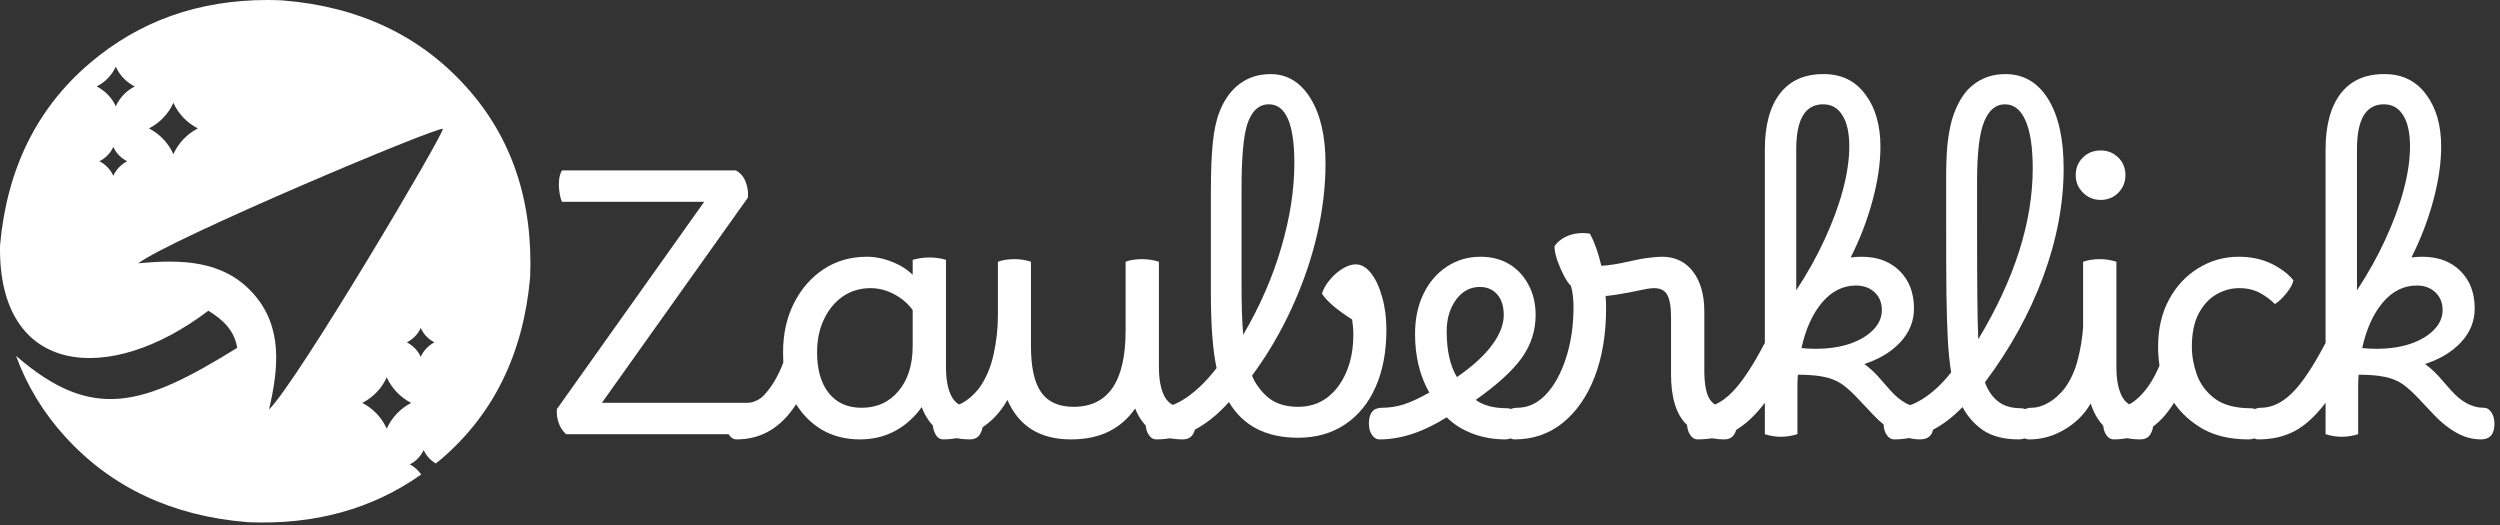 <?xml version="1.0" encoding="UTF-8" standalone="no"?><!DOCTYPE svg PUBLIC "-//W3C//DTD SVG 1.1//EN" "http://www.w3.org/Graphics/SVG/1.1/DTD/svg11.dtd"><svg width="219px" height="46px" version="1.1" xmlns="http://www.w3.org/2000/svg" xmlns:xlink="http://www.w3.org/1999/xlink" xml:space="preserve" xmlns:serif="http://www.serif.com/" style="fill-rule:evenodd;clip-rule:evenodd;stroke-linejoin:round;stroke-miterlimit:2;"><rect width="100%" height="100%" fill="#333333" stroke="none"/><g transform="matrix(1,0,0,1,-0.28,-49.966)"><g id="White" transform="matrix(1,0,0,1,0.28,49.966)"><rect x="0" y="0" width="218.513" height="45.772" style="fill:none;"/><clipPath id="_clip1"><rect x="0" y="0" width="218.513" height="45.772"/></clipPath><g clip-path="url(#_clip1)"><g transform="matrix(1,0,0,1,-77.039,-61.453)"><path d="M100.495,61.453C94.438,61.448 89.24,63.292 84.891,67C80.25,70.958 77.641,76.266 77.042,82.943C76.839,94.417 86.609,95.286 95.286,88.672C96.531,89.432 97.568,90.365 97.818,91.922C89.609,97.01 85.167,98.464 78.443,92.625C79.391,95.224 80.823,97.589 82.734,99.693C86.797,104.156 92.104,106.646 98.667,107.188L98.771,107.198C104.573,107.443 109.635,106.057 113.932,103.021C113.682,102.651 113.339,102.339 112.938,102.135C113.474,101.859 113.906,101.417 114.151,100.875C114.375,101.37 114.745,101.776 115.214,102.052C115.354,101.938 115.505,101.828 115.646,101.708C120.286,97.75 122.885,92.417 123.479,85.74C123.75,79.047 121.87,73.453 117.813,68.99C113.755,64.521 108.432,62.036 101.87,61.495L101.724,61.484C101.313,61.464 100.901,61.458 100.495,61.453ZM87.182,67.292C87.516,68.042 88.099,68.651 88.839,69.026C88.104,69.406 87.516,70.016 87.182,70.766C86.844,70.016 86.245,69.406 85.51,69.026C86.245,68.651 86.844,68.042 87.182,67.292ZM92.229,70.458C92.661,71.427 93.422,72.214 94.37,72.703C93.422,73.188 92.661,73.99 92.229,74.958C91.792,73.99 91.036,73.188 90.089,72.703C91.036,72.214 91.797,71.427 92.229,70.458ZM89.146,84.521C92.068,82.328 115.292,72.547 115.833,72.74C115.938,73.182 103.177,94.755 100.604,97.333C101.432,93.76 101.849,90.104 99.219,87.161C96.583,84.214 92.844,84.167 89.146,84.521ZM86.964,74.323C87.208,74.865 87.641,75.307 88.177,75.578C87.646,75.854 87.208,76.307 86.964,76.854C86.719,76.307 86.286,75.854 85.75,75.578C86.286,75.307 86.719,74.865 86.964,74.323ZM113.896,90.182C114.141,90.729 114.557,91.167 115.094,91.443C114.557,91.719 114.141,92.172 113.896,92.714C113.651,92.172 113.214,91.719 112.682,91.443C113.214,91.167 113.651,90.729 113.896,90.182ZM110.917,94.505C111.354,95.474 112.115,96.26 113.057,96.75C112.109,97.234 111.354,98.036 110.917,99.005C110.484,98.036 109.724,97.234 108.776,96.75C109.724,96.26 110.484,95.474 110.917,94.505Z" style="fill:#fff;fill-rule:nonzero;"/></g><g transform="matrix(1,0,0,1,46.832,38.033)"><g><g><path d="M2.75,0C2.427,-0.302 2.208,-0.656 2.083,-1.062C1.958,-1.464 1.917,-1.844 1.958,-2.208L14.854,-20.354L2.396,-20.354C2.24,-20.714 2.151,-21.177 2.125,-21.75C2.109,-22.333 2.198,-22.781 2.396,-23.104L17.625,-23.104C18.01,-22.906 18.297,-22.583 18.479,-22.125C18.656,-21.667 18.729,-21.198 18.688,-20.729L5.896,-2.75L18.979,-2.75C19.172,-2.427 19.271,-1.979 19.271,-1.396C19.271,-0.823 19.172,-0.359 18.979,0L2.75,0Z" style="fill:#fff;fill-rule:nonzero;"/><g transform="matrix(1,0,0,1,17.952,0)"><path d="M-0.274,-2.665C0.46,-2.665 1.406,-2.667 2.104,-3.375C2.797,-4.094 3.375,-5.062 3.833,-6.271C3.818,-6.573 3.813,-6.875 3.813,-7.167C3.813,-8.792 4.13,-10.229 4.771,-11.479C5.406,-12.74 6.276,-13.734 7.375,-14.458C8.469,-15.177 9.729,-15.542 11.146,-15.542C11.88,-15.542 12.609,-15.396 13.333,-15.104C14.068,-14.823 14.677,-14.443 15.167,-13.958L15.167,-15.271C15.359,-15.323 15.583,-15.375 15.833,-15.417C16.094,-15.458 16.365,-15.479 16.646,-15.479C17.156,-15.479 17.635,-15.406 18.083,-15.271L18.083,-5.896C18.083,-4.755 18.255,-3.875 18.604,-3.25C18.964,-2.625 19.552,-2.312 20.375,-2.312C20.75,-2.312 21,-2.156 21.125,-1.854C21.25,-1.562 21.313,-1.24 21.313,-0.896C21.313,-0.547 21.219,-0.234 21.042,0.042C20.859,0.318 20.568,0.458 20.167,0.458C18.068,0.458 16.667,-0.484 15.958,-2.375C15.344,-1.5 14.573,-0.802 13.646,-0.292C12.714,0.208 11.688,0.458 10.563,0.458C9.323,0.458 8.229,0.188 7.271,-0.354C6.323,-0.906 5.552,-1.667 4.958,-2.625C3.635,-0.568 1.901,0.458 -0.25,0.458C-0.526,0.458 -0.75,0.323 -0.917,0.063C-1.094,-0.187 -1.188,-0.521 -1.188,-0.937C-1.188,-1.854 -1.035,-2.665 -0.274,-2.665ZM6.792,-7.167C6.792,-5.651 7.13,-4.464 7.813,-3.604C8.505,-2.74 9.464,-2.312 10.688,-2.312C12.031,-2.312 13.115,-2.802 13.938,-3.792C14.755,-4.776 15.167,-6.083 15.167,-7.708L15.167,-10.875C14.734,-11.458 14.188,-11.922 13.521,-12.271C12.865,-12.615 12.188,-12.792 11.479,-12.792C10.563,-12.792 9.75,-12.547 9.042,-12.062C8.344,-11.573 7.797,-10.906 7.396,-10.062C6.99,-9.214 6.792,-8.25 6.792,-7.167Z" style="fill:#fff;fill-rule:nonzero;"/></g><g transform="matrix(1,0,0,1,36.064,0)"><path d="M-0.042,-2.312C0.417,-2.312 0.896,-2.448 1.396,-2.729C1.906,-3.005 2.396,-3.427 2.854,-4C3.464,-4.844 3.896,-5.844 4.146,-7C4.396,-8.151 4.521,-9.276 4.521,-10.375L4.521,-15.104C4.698,-15.172 4.917,-15.229 5.167,-15.271C5.427,-15.312 5.698,-15.333 5.979,-15.333C6.479,-15.333 6.958,-15.255 7.417,-15.104L7.417,-7.708C7.417,-5.859 7.714,-4.51 8.313,-3.667C8.906,-2.818 9.854,-2.396 11.146,-2.396C14.188,-2.396 15.708,-4.625 15.708,-9.083L15.708,-15.104C15.875,-15.172 16.083,-15.229 16.333,-15.271C16.594,-15.312 16.865,-15.333 17.146,-15.333C17.656,-15.333 18.151,-15.255 18.625,-15.104L18.625,-5.896C18.625,-4.755 18.797,-3.875 19.146,-3.25C19.505,-2.625 20.104,-2.312 20.938,-2.312C21.297,-2.312 21.542,-2.156 21.667,-1.854C21.792,-1.562 21.854,-1.24 21.854,-0.896C21.854,-0.547 21.76,-0.234 21.583,0.042C21.401,0.318 21.109,0.458 20.708,0.458C18.651,0.458 17.26,-0.443 16.542,-2.25C15.943,-1.375 15.172,-0.698 14.229,-0.229C13.297,0.229 12.193,0.458 10.917,0.458C8.208,0.458 6.354,-0.693 5.354,-3C5.005,-2.385 4.615,-1.865 4.188,-1.437C3.615,-0.865 2.948,-0.406 2.188,-0.062C1.438,0.281 0.625,0.458 -0.25,0.458C-0.552,0.458 -0.781,0.313 -0.938,0.021C-1.104,-0.271 -1.188,-0.589 -1.188,-0.937C-1.188,-1.297 -1.094,-1.615 -0.917,-1.896C-0.734,-2.172 -0.443,-2.312 -0.042,-2.312Z" style="fill:#fff;fill-rule:nonzero;"/></g><g transform="matrix(1,0,0,1,54.72,0)"><path d="M-0.25,0.458C-0.526,0.458 -0.75,0.323 -0.917,0.063C-1.094,-0.187 -1.188,-0.521 -1.188,-0.937C-1.188,-1.354 -1.083,-1.687 -0.875,-1.937C-0.677,-2.187 -0.406,-2.312 -0.063,-2.312C0.698,-2.312 1.526,-2.615 2.417,-3.229C3.318,-3.854 4.188,-4.708 5.021,-5.792C4.688,-7.344 4.521,-9.521 4.521,-12.312L4.521,-21.208C4.521,-22.984 4.573,-24.417 4.688,-25.5C4.797,-26.594 4.99,-27.505 5.271,-28.229C5.688,-29.297 6.276,-30.115 7.042,-30.687C7.802,-31.255 8.708,-31.542 9.75,-31.542C11.208,-31.542 12.375,-30.833 13.25,-29.417C14.125,-28 14.563,-26.094 14.563,-23.708C14.563,-21.677 14.313,-19.589 13.813,-17.437C13.313,-15.281 12.573,-13.151 11.604,-11.042C10.646,-8.943 9.484,-6.969 8.125,-5.125C8.193,-4.969 8.255,-4.833 8.313,-4.708C8.771,-3.917 9.297,-3.333 9.896,-2.958C10.505,-2.583 11.26,-2.396 12.167,-2.396C13.125,-2.396 13.964,-2.656 14.688,-3.187C15.406,-3.729 15.969,-4.469 16.375,-5.417C16.792,-6.375 17,-7.469 17,-8.708C17,-9.151 16.964,-9.594 16.896,-10.042C15.547,-10.901 14.667,-11.656 14.25,-12.312C14.385,-12.74 14.625,-13.151 14.958,-13.542C15.292,-13.943 15.656,-14.26 16.063,-14.5C16.464,-14.75 16.844,-14.875 17.208,-14.875C17.708,-14.875 18.156,-14.609 18.563,-14.083C18.964,-13.568 19.281,-12.88 19.521,-12.021C19.771,-11.156 19.896,-10.198 19.896,-9.146C19.896,-7.229 19.583,-5.562 18.958,-4.146C18.333,-2.729 17.438,-1.63 16.271,-0.854C15.104,-0.073 13.734,0.313 12.167,0.313C9.359,0.313 7.339,-0.729 6.104,-2.812C4.146,-0.63 2.026,0.458 -0.25,0.458ZM7.208,-12.958C7.208,-11.234 7.255,-9.818 7.354,-8.708C8.823,-11.219 9.938,-13.771 10.688,-16.354C11.448,-18.937 11.833,-21.401 11.833,-23.75C11.833,-27.177 11.089,-28.896 9.604,-28.896C8.729,-28.896 8.094,-28.312 7.708,-27.146C7.375,-26.089 7.208,-24.24 7.208,-21.604L7.208,-12.958Z" style="fill:#fff;fill-rule:nonzero;"/></g><g transform="matrix(1,0,0,1,74.272,0)"><path d="M-0.25,0.458C-0.526,0.458 -0.75,0.323 -0.917,0.063C-1.094,-0.187 -1.188,-0.521 -1.188,-0.937C-1.188,-1.854 -0.802,-2.312 -0.042,-2.312C0.583,-2.312 1.214,-2.406 1.854,-2.604C2.49,-2.812 3.24,-3.156 4.104,-3.646C3.271,-5.104 2.854,-6.812 2.854,-8.771C2.854,-10.089 3.094,-11.255 3.583,-12.271C4.068,-13.281 4.75,-14.083 5.625,-14.667C6.5,-15.25 7.49,-15.542 8.604,-15.542C9.547,-15.542 10.38,-15.323 11.104,-14.896C11.823,-14.464 12.385,-13.859 12.792,-13.083C13.208,-12.318 13.417,-11.437 13.417,-10.437C13.417,-9.062 13.01,-7.812 12.208,-6.687C11.401,-5.562 10.052,-4.333 8.167,-3C8.844,-2.51 9.76,-2.271 10.917,-2.271C11.208,-2.271 11.438,-2.135 11.604,-1.875C11.781,-1.625 11.875,-1.281 11.875,-0.854C11.875,-0.448 11.776,-0.13 11.583,0.104C11.385,0.339 11.109,0.458 10.75,0.458C9.719,0.458 8.755,0.281 7.854,-0.062C6.964,-0.406 6.219,-0.88 5.625,-1.479C3.583,-0.187 1.625,0.458 -0.25,0.458ZM5.625,-9.021C5.625,-7.339 5.922,-6 6.521,-5C7.906,-5.958 8.938,-6.896 9.604,-7.812C10.281,-8.729 10.625,-9.604 10.625,-10.437C10.625,-11.198 10.438,-11.797 10.063,-12.229C9.688,-12.672 9.172,-12.896 8.521,-12.896C7.688,-12.896 6.99,-12.521 6.438,-11.771C5.896,-11.021 5.625,-10.104 5.625,-9.021Z" style="fill:#fff;fill-rule:nonzero;"/></g><g transform="matrix(1,0,0,1,86.112,0)"><path d="M-0.25,0.458C-0.526,0.458 -0.75,0.323 -0.917,0.063C-1.094,-0.187 -1.188,-0.521 -1.188,-0.937C-1.188,-1.854 -0.802,-2.312 -0.042,-2.312C0.901,-2.312 1.74,-2.698 2.479,-3.479C3.214,-4.255 3.797,-5.312 4.229,-6.646C4.672,-7.99 4.896,-9.49 4.896,-11.146C4.896,-11.521 4.875,-11.865 4.833,-12.187C4.792,-12.505 4.734,-12.776 4.667,-13C4.469,-13.177 4.26,-13.484 4.042,-13.917C3.818,-14.344 3.625,-14.797 3.458,-15.271C3.302,-15.755 3.229,-16.151 3.229,-16.458C3.49,-16.859 3.901,-17.172 4.458,-17.396C5.026,-17.615 5.651,-17.672 6.333,-17.562C6.734,-16.823 7.068,-15.885 7.333,-14.75C7.969,-14.776 8.833,-14.917 9.917,-15.167C10.594,-15.318 11.146,-15.417 11.563,-15.458C11.979,-15.51 12.339,-15.542 12.646,-15.542C13.797,-15.542 14.698,-15.109 15.354,-14.25C16.021,-13.385 16.354,-12.219 16.354,-10.75L16.354,-5.604C16.354,-4.365 16.521,-3.505 16.854,-3.021C17.188,-2.547 17.672,-2.312 18.313,-2.312C18.604,-2.312 18.823,-2.177 18.979,-1.917C19.146,-1.667 19.229,-1.323 19.229,-0.896C19.229,-0.547 19.135,-0.234 18.958,0.042C18.776,0.318 18.484,0.458 18.083,0.458C16.776,0.458 15.672,0.01 14.771,-0.875C13.88,-1.76 13.438,-3.219 13.438,-5.25L13.438,-10.208C13.438,-11.167 13.323,-11.833 13.104,-12.208C12.896,-12.594 12.51,-12.792 11.958,-12.792C11.776,-12.792 11.568,-12.771 11.333,-12.729C11.094,-12.687 10.677,-12.604 10.083,-12.479C9.042,-12.271 8.25,-12.146 7.708,-12.104C7.734,-11.755 7.75,-11.406 7.75,-11.062C7.75,-8.771 7.417,-6.755 6.75,-5.021C6.083,-3.297 5.146,-1.948 3.938,-0.979C2.74,-0.021 1.344,0.458 -0.25,0.458Z" style="fill:#fff;fill-rule:nonzero;"/></g><g transform="matrix(1,0,0,1,102.144,0)"><path d="M-0.25,0.458C-0.526,0.458 -0.75,0.323 -0.917,0.063C-1.094,-0.187 -1.188,-0.521 -1.188,-0.937C-1.188,-1.354 -1.083,-1.687 -0.875,-1.937C-0.677,-2.187 -0.406,-2.312 -0.063,-2.312C0.896,-2.312 1.813,-2.74 2.688,-3.604C3.563,-4.464 4.542,-5.927 5.625,-8L5.625,-24.937C5.625,-27.062 6.068,-28.698 6.958,-29.854C7.859,-31.005 9.156,-31.568 10.854,-31.542C12.38,-31.526 13.573,-30.927 14.438,-29.75C15.313,-28.583 15.75,-27.062 15.75,-25.187C15.75,-23.755 15.521,-22.187 15.063,-20.479C14.604,-18.771 13.964,-17.104 13.146,-15.479C13.464,-15.521 13.781,-15.542 14.104,-15.542C15.49,-15.542 16.604,-15.125 17.438,-14.292C18.271,-13.469 18.688,-12.375 18.688,-11C18.688,-9.901 18.292,-8.922 17.5,-8.062C16.708,-7.214 15.651,-6.573 14.333,-6.146C14.76,-5.839 15.156,-5.484 15.521,-5.083L16.583,-3.875C17.5,-2.833 18.464,-2.312 19.479,-2.312C19.755,-2.312 19.979,-2.177 20.146,-1.917C20.323,-1.667 20.417,-1.323 20.417,-0.896C20.417,0.005 20.021,0.458 19.229,0.458C18.521,0.458 17.818,0.271 17.125,-0.104C16.443,-0.479 15.781,-1 15.146,-1.667L13.792,-3.104C13.276,-3.656 12.797,-4.089 12.354,-4.396C11.906,-4.698 11.385,-4.906 10.792,-5.021C10.208,-5.146 9.448,-5.208 8.521,-5.208C8.49,-4.875 8.479,-4.531 8.479,-4.187L8.479,0C8.271,0.068 8.031,0.125 7.771,0.167C7.521,0.208 7.276,0.229 7.042,0.229C6.568,0.229 6.094,0.151 5.625,0L5.625,-2.75C4.734,-1.583 3.833,-0.755 2.917,-0.271C2,0.214 0.943,0.458 -0.25,0.458ZM8.375,-24.958L8.375,-12.604C9.344,-14.073 10.172,-15.552 10.854,-17.042C11.547,-18.542 12.083,-19.984 12.458,-21.375C12.833,-22.776 13.021,-24.052 13.021,-25.208C13.021,-26.401 12.818,-27.312 12.417,-27.937C12.026,-28.573 11.464,-28.896 10.729,-28.896C9.156,-28.896 8.375,-27.583 8.375,-24.958ZM13.604,-13.021C12.464,-13.021 11.469,-12.521 10.625,-11.521C9.792,-10.521 9.193,-9.193 8.833,-7.542C9.193,-7.5 9.609,-7.479 10.083,-7.479C11.193,-7.479 12.188,-7.625 13.063,-7.917C13.938,-8.219 14.625,-8.63 15.125,-9.146C15.625,-9.656 15.875,-10.234 15.875,-10.875C15.875,-11.51 15.667,-12.026 15.25,-12.417C14.833,-12.818 14.281,-13.021 13.604,-13.021Z" style="fill:#fff;fill-rule:nonzero;"/></g><g transform="matrix(1,0,0,1,119.36,0)"><path d="M-0.25,0.458C-0.526,0.458 -0.75,0.323 -0.917,0.063C-1.094,-0.187 -1.188,-0.521 -1.188,-0.937C-1.188,-1.354 -1.083,-1.687 -0.875,-1.937C-0.677,-2.187 -0.406,-2.312 -0.063,-2.312C0.656,-2.312 1.443,-2.583 2.292,-3.125C3.151,-3.677 3.964,-4.443 4.729,-5.417C4.604,-6.177 4.505,-7.115 4.438,-8.229C4.38,-9.339 4.339,-10.719 4.313,-12.375C4.297,-14.042 4.292,-16.089 4.292,-18.521L4.292,-22.521C4.292,-23.531 4.323,-24.448 4.396,-25.271C4.479,-26.104 4.609,-26.854 4.792,-27.521C5.208,-28.906 5.813,-29.922 6.604,-30.562C7.406,-31.214 8.365,-31.542 9.479,-31.542C11.073,-31.542 12.323,-30.812 13.229,-29.354C14.13,-27.896 14.583,-25.865 14.583,-23.271C14.583,-20.187 13.984,-17.026 12.792,-13.792C11.594,-10.568 9.896,-7.484 7.688,-4.542C7.698,-4.5 7.719,-4.443 7.75,-4.375C8.026,-3.693 8.417,-3.172 8.917,-2.812C9.417,-2.448 10.063,-2.271 10.854,-2.271C11.146,-2.271 11.38,-2.146 11.563,-1.896C11.74,-1.656 11.833,-1.323 11.833,-0.896C11.833,0.005 11.438,0.458 10.646,0.458C9.365,0.458 8.333,0.193 7.542,-0.333C6.76,-0.875 6.156,-1.552 5.729,-2.375C3.896,-0.484 1.901,0.458 -0.25,0.458ZM7,-18.333C7,-15.792 7.005,-13.729 7.021,-12.146C7.031,-10.573 7.063,-9.297 7.104,-8.312C10.281,-13.589 11.875,-18.583 11.875,-23.292C11.875,-25.109 11.667,-26.5 11.25,-27.458C10.833,-28.417 10.229,-28.896 9.438,-28.896C8.646,-28.896 8.042,-28.396 7.625,-27.396C7.208,-26.396 7,-24.651 7,-22.167L7,-18.333Z" style="fill:#fff;fill-rule:nonzero;"/></g><g transform="matrix(1,0,0,1,131.168,0)"><path d="M-0.042,-2.312C0.417,-2.312 0.896,-2.448 1.396,-2.729C1.906,-3.005 2.396,-3.427 2.854,-4C3.38,-4.719 3.76,-5.547 4,-6.479C4.25,-7.422 4.406,-8.38 4.479,-9.354L4.479,-15.104C4.672,-15.172 4.896,-15.229 5.146,-15.271C5.406,-15.312 5.677,-15.333 5.958,-15.333C6.443,-15.333 6.922,-15.255 7.396,-15.104L7.396,-5.896C7.396,-4.755 7.568,-3.875 7.917,-3.25C8.276,-2.625 8.865,-2.312 9.688,-2.312C10.063,-2.312 10.313,-2.156 10.438,-1.854C10.563,-1.562 10.625,-1.24 10.625,-0.896C10.625,-0.547 10.531,-0.234 10.354,0.042C10.172,0.318 9.88,0.458 9.479,0.458C7.255,0.458 5.813,-0.589 5.146,-2.687C4.854,-2.198 4.531,-1.781 4.188,-1.437C3.615,-0.865 2.948,-0.406 2.188,-0.062C1.438,0.281 0.625,0.458 -0.25,0.458C-0.552,0.458 -0.781,0.313 -0.938,0.021C-1.104,-0.271 -1.188,-0.589 -1.188,-0.937C-1.188,-1.297 -1.094,-1.615 -0.917,-1.896C-0.734,-2.172 -0.443,-2.312 -0.042,-2.312ZM6.021,-20.521C5.422,-20.521 4.906,-20.729 4.479,-21.146C4.047,-21.573 3.833,-22.089 3.833,-22.687C3.833,-23.312 4.042,-23.823 4.458,-24.229C4.875,-24.646 5.396,-24.854 6.021,-24.854C6.63,-24.854 7.146,-24.646 7.563,-24.229C7.979,-23.823 8.188,-23.312 8.188,-22.687C8.188,-22.089 7.979,-21.573 7.563,-21.146C7.146,-20.729 6.63,-20.521 6.021,-20.521Z" style="fill:#fff;fill-rule:nonzero;"/></g><g transform="matrix(1,0,0,1,138.592,0)"><path d="M-0.042,-2.312C0.667,-2.312 1.354,-2.646 2.021,-3.312C2.698,-3.979 3.276,-4.88 3.75,-6.021C3.667,-6.547 3.625,-7.089 3.625,-7.646C3.625,-9.229 3.943,-10.609 4.583,-11.792C5.219,-12.969 6.073,-13.885 7.146,-14.542C8.229,-15.208 9.406,-15.542 10.688,-15.542C11.755,-15.542 12.708,-15.339 13.542,-14.937C14.375,-14.531 15.021,-14.047 15.479,-13.479C15.422,-13.156 15.214,-12.776 14.854,-12.333C14.505,-11.901 14.172,-11.589 13.854,-11.396C13.49,-11.771 13.052,-12.094 12.542,-12.375C12.026,-12.651 11.422,-12.792 10.729,-12.792C10.021,-12.792 9.344,-12.604 8.708,-12.229C8.083,-11.865 7.568,-11.302 7.167,-10.542C6.776,-9.792 6.583,-8.823 6.583,-7.646C6.583,-6.854 6.729,-6.042 7.021,-5.208C7.323,-4.375 7.854,-3.672 8.604,-3.104C9.365,-2.547 10.417,-2.271 11.75,-2.271C12.068,-2.271 12.302,-2.115 12.458,-1.812C12.625,-1.521 12.708,-1.198 12.708,-0.854C12.708,-0.521 12.615,-0.219 12.438,0.042C12.255,0.318 11.958,0.458 11.542,0.458C9.984,0.458 8.667,0.156 7.583,-0.437C6.51,-1.047 5.656,-1.818 5.021,-2.75C3.698,-0.609 1.943,0.458 -0.25,0.458C-0.526,0.458 -0.75,0.323 -0.917,0.063C-1.094,-0.187 -1.188,-0.521 -1.188,-0.937C-1.188,-1.854 -0.802,-2.312 -0.042,-2.312Z" style="fill:#fff;fill-rule:nonzero;"/></g><g transform="matrix(1,0,0,1,151.264,0)"><path d="M-0.25,0.458C-0.526,0.458 -0.75,0.323 -0.917,0.063C-1.094,-0.187 -1.188,-0.521 -1.188,-0.937C-1.188,-1.354 -1.083,-1.687 -0.875,-1.937C-0.677,-2.187 -0.406,-2.312 -0.063,-2.312C0.896,-2.312 1.813,-2.74 2.688,-3.604C3.563,-4.464 4.542,-5.927 5.625,-8L5.625,-24.937C5.625,-27.062 6.068,-28.698 6.958,-29.854C7.859,-31.005 9.156,-31.568 10.854,-31.542C12.38,-31.526 13.573,-30.927 14.438,-29.75C15.313,-28.583 15.75,-27.062 15.75,-25.187C15.75,-23.755 15.521,-22.187 15.063,-20.479C14.604,-18.771 13.964,-17.104 13.146,-15.479C13.464,-15.521 13.781,-15.542 14.104,-15.542C15.49,-15.542 16.604,-15.125 17.438,-14.292C18.271,-13.469 18.688,-12.375 18.688,-11C18.688,-9.901 18.292,-8.922 17.5,-8.062C16.708,-7.214 15.651,-6.573 14.333,-6.146C14.76,-5.839 15.156,-5.484 15.521,-5.083L16.583,-3.875C17.5,-2.833 18.464,-2.312 19.479,-2.312C19.755,-2.312 19.979,-2.177 20.146,-1.917C20.323,-1.667 20.417,-1.323 20.417,-0.896C20.417,0.005 20.021,0.458 19.229,0.458C18.521,0.458 17.818,0.271 17.125,-0.104C16.443,-0.479 15.781,-1 15.146,-1.667L13.792,-3.104C13.276,-3.656 12.797,-4.089 12.354,-4.396C11.906,-4.698 11.385,-4.906 10.792,-5.021C10.208,-5.146 9.448,-5.208 8.521,-5.208C8.49,-4.875 8.479,-4.531 8.479,-4.187L8.479,0C8.271,0.068 8.031,0.125 7.771,0.167C7.521,0.208 7.276,0.229 7.042,0.229C6.568,0.229 6.094,0.151 5.625,0L5.625,-2.75C4.734,-1.583 3.833,-0.755 2.917,-0.271C2,0.214 0.943,0.458 -0.25,0.458ZM8.375,-24.958L8.375,-12.604C9.344,-14.073 10.172,-15.552 10.854,-17.042C11.547,-18.542 12.083,-19.984 12.458,-21.375C12.833,-22.776 13.021,-24.052 13.021,-25.208C13.021,-26.401 12.818,-27.312 12.417,-27.937C12.026,-28.573 11.464,-28.896 10.729,-28.896C9.156,-28.896 8.375,-27.583 8.375,-24.958ZM13.604,-13.021C12.464,-13.021 11.469,-12.521 10.625,-11.521C9.792,-10.521 9.193,-9.193 8.833,-7.542C9.193,-7.5 9.609,-7.479 10.083,-7.479C11.193,-7.479 12.188,-7.625 13.063,-7.917C13.938,-8.219 14.625,-8.63 15.125,-9.146C15.625,-9.656 15.875,-10.234 15.875,-10.875C15.875,-11.51 15.667,-12.026 15.25,-12.417C14.833,-12.818 14.281,-13.021 13.604,-13.021Z" style="fill:#fff;fill-rule:nonzero;"/></g></g></g></g></g></g></g></svg>
